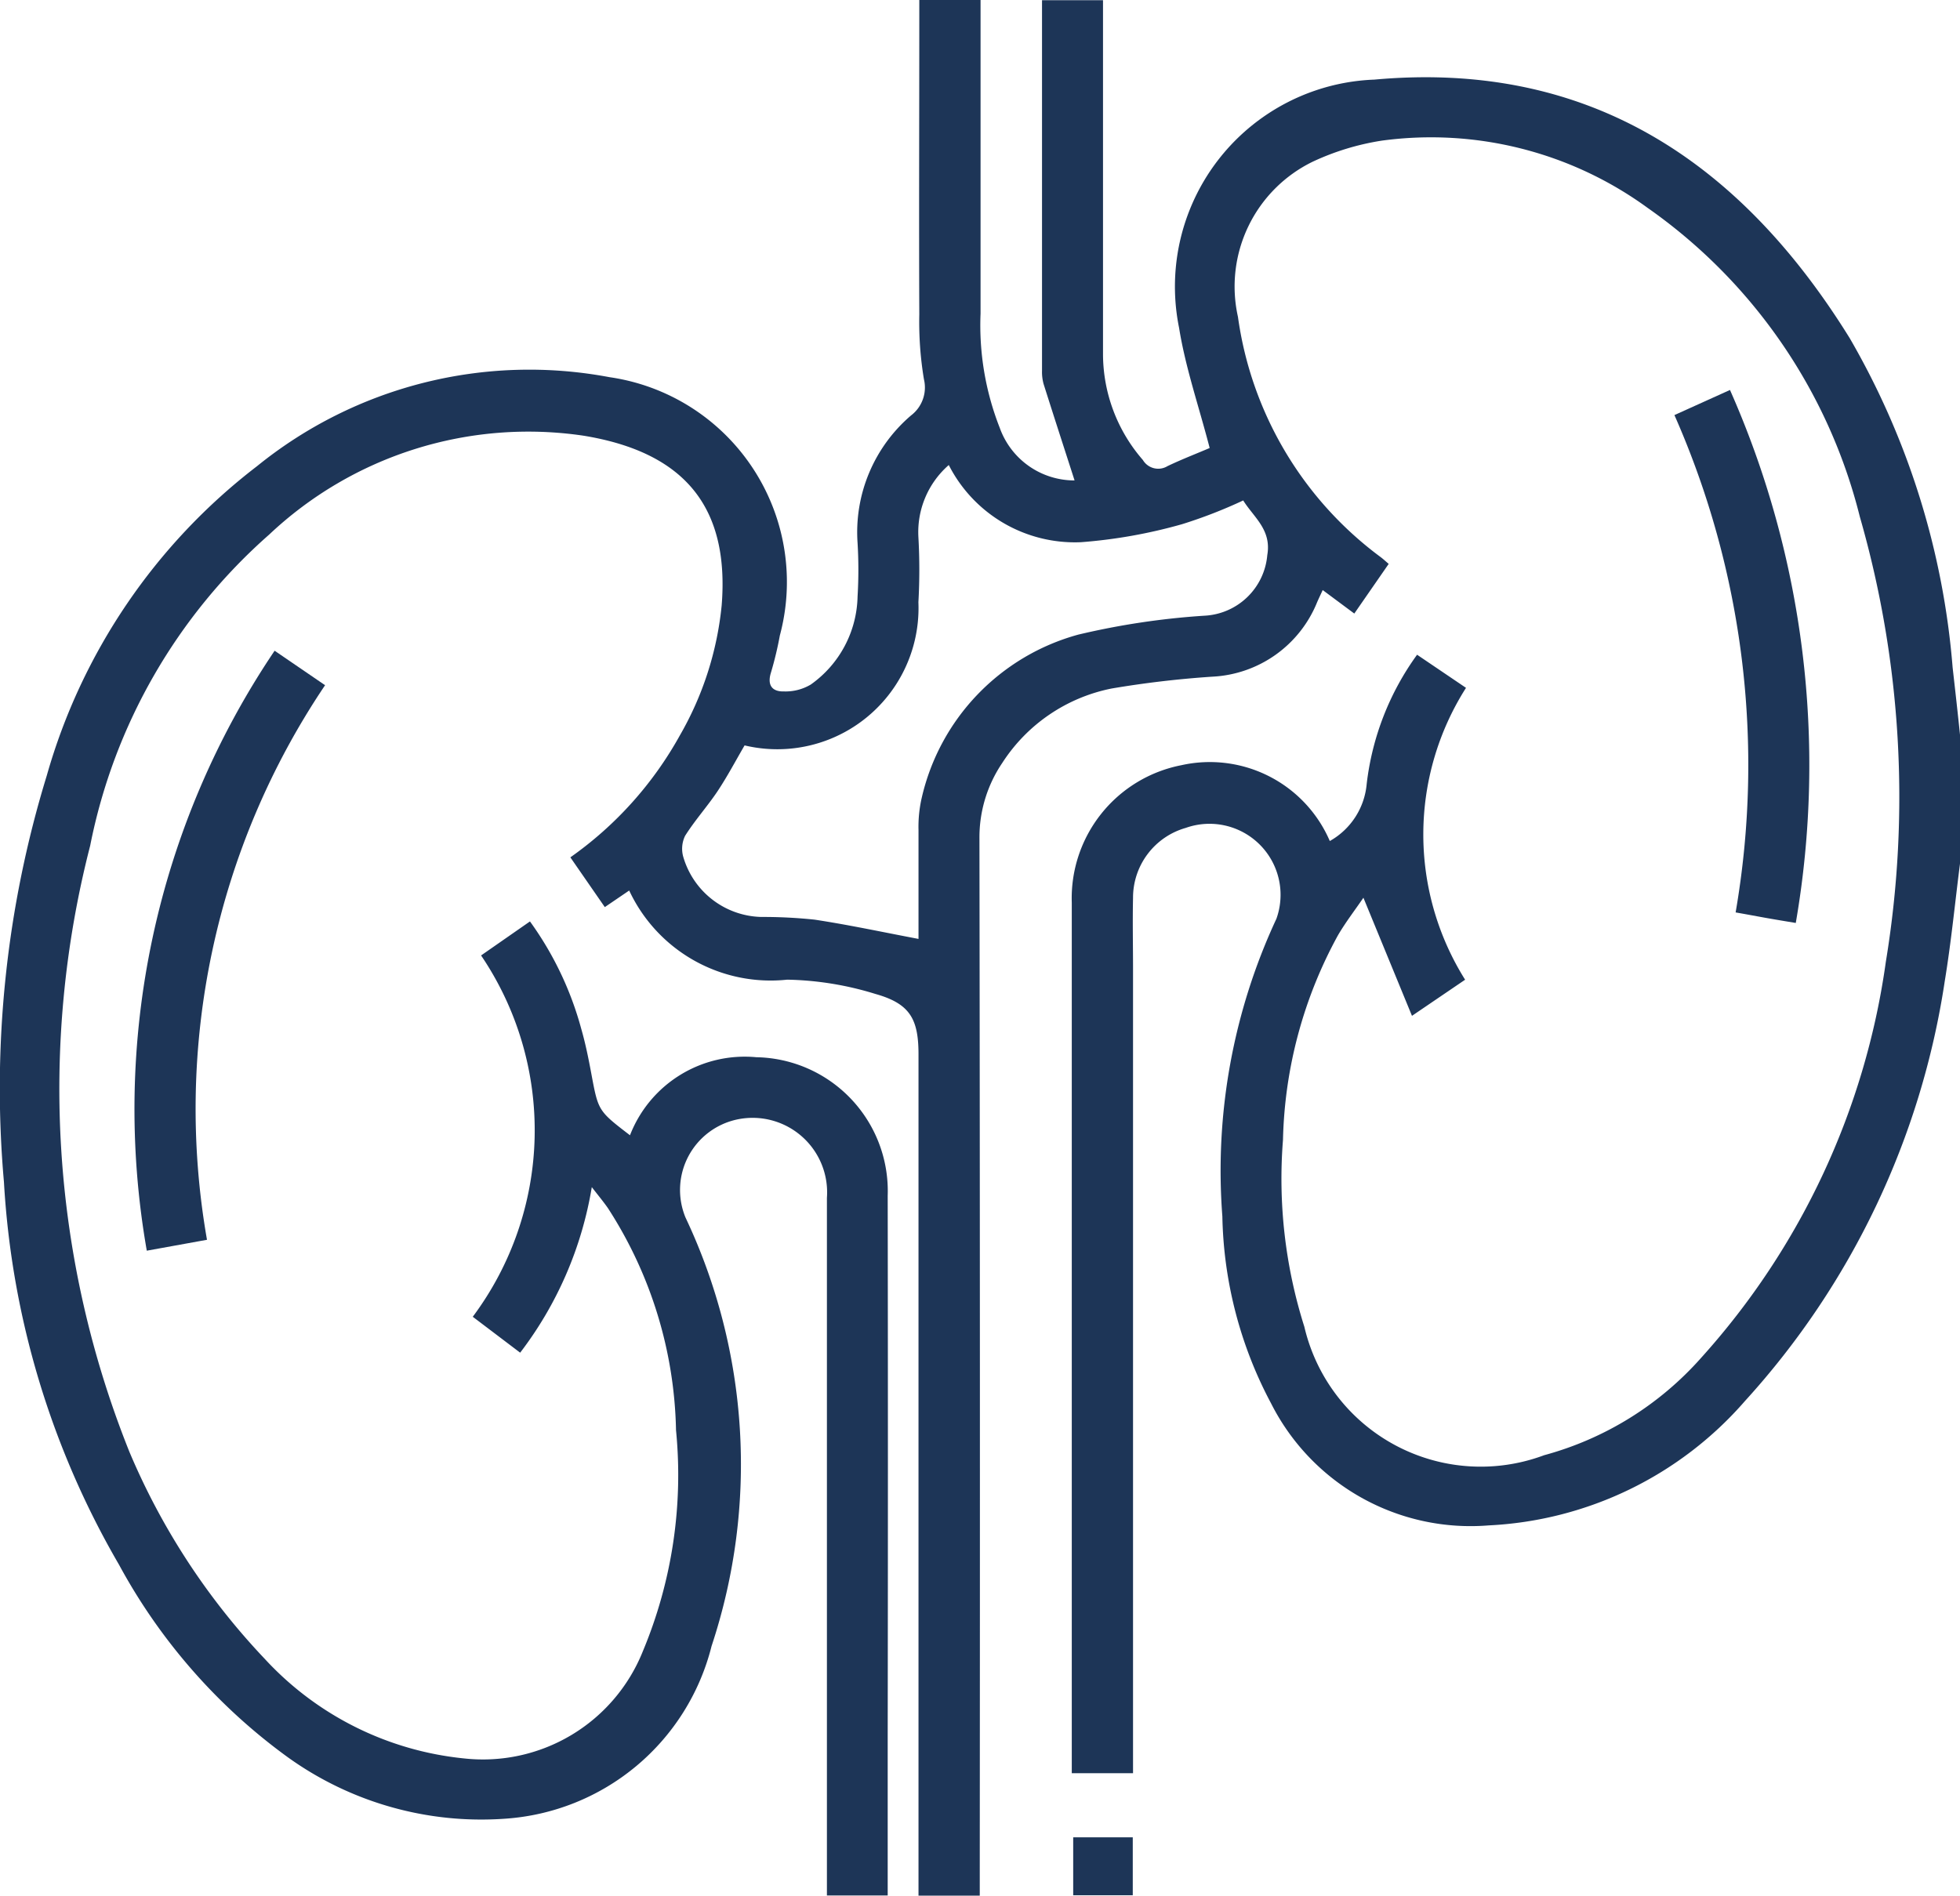<svg id="nephr-icon" xmlns="http://www.w3.org/2000/svg" width="37.213" height="36" viewBox="0 0 37.213 36">
  <path id="Path_2356" data-name="Path 2356" d="M532.043,290.06c-.095.741-.167,1.486-.288,2.222a15.193,15.193,0,0,1-3.793,7.981,6.888,6.888,0,0,1-4.866,2.364,4.243,4.243,0,0,1-4.133-2.317,7.858,7.858,0,0,1-.925-3.551,11.33,11.33,0,0,1,1.026-5.652,1.349,1.349,0,0,0-1.722-1.726,1.378,1.378,0,0,0-1,1.329c-.01.448,0,.9,0,1.344q0,7.413,0,14.826v.453h-1.163v-.289q0-8.122,0-16.243a2.574,2.574,0,0,1,2.081-2.611,2.48,2.48,0,0,1,2.818,1.44,1.382,1.382,0,0,0,.7-1.081,5.2,5.2,0,0,1,.957-2.457l.929.629a5.189,5.189,0,0,0-.017,5.543l-1.009.686-.922-2.243c-.156.229-.335.461-.482.711a8.468,8.468,0,0,0-1.045,3.888,9.309,9.309,0,0,0,.406,3.55,3.439,3.439,0,0,0,4.553,2.438,6.119,6.119,0,0,0,2.98-1.849,14.133,14.133,0,0,0,3.507-7.522,19.27,19.27,0,0,0-.494-8.452,10.163,10.163,0,0,0-4.026-5.863,6.98,6.98,0,0,0-5.051-1.279,4.841,4.841,0,0,0-1.311.4,2.637,2.637,0,0,0-1.419,2.946,6.845,6.845,0,0,0,2.708,4.562c.048.036.092.077.154.13l-.653.943-.6-.446c-.04.088-.075.159-.106.231a2.265,2.265,0,0,1-1.992,1.414,18.948,18.948,0,0,0-1.906.224,3.217,3.217,0,0,0-2.079,1.413,2.519,2.519,0,0,0-.434,1.432q.014,9.811.006,19.623v.458h-1.163v-.425q0-7.777,0-15.553c0-.674-.164-.963-.819-1.147a6.017,6.017,0,0,0-1.674-.271,2.965,2.965,0,0,1-3-1.693l-.463.315-.654-.945a6.945,6.945,0,0,0,2.079-2.316,6.149,6.149,0,0,0,.794-2.471c.148-1.851-.689-2.905-2.625-3.221a7.167,7.167,0,0,0-5.965,1.877,10.606,10.606,0,0,0-3.4,5.91,18.521,18.521,0,0,0,.744,11.509,13.088,13.088,0,0,0,2.568,3.931,5.95,5.95,0,0,0,3.781,1.893,3.27,3.27,0,0,0,3.4-2.034,8.683,8.683,0,0,0,.63-4.2,8.041,8.041,0,0,0-1.292-4.215c-.08-.115-.17-.224-.307-.4a7.07,7.07,0,0,1-1.36,3.144l-.9-.682a5.922,5.922,0,0,0,.158-6.862l.928-.646a6.278,6.278,0,0,1,.976,2.048c.08.278.137.564.19.849.131.7.128.7.733,1.164a2.336,2.336,0,0,1,2.4-1.482,2.541,2.541,0,0,1,2.493,2.631q.008,5.124,0,10.247v3.041H510.53v-.42q0-6.414,0-12.828a1.415,1.415,0,0,0-1.7-1.49,1.369,1.369,0,0,0-.984,1.865,10.963,10.963,0,0,1,.494,8.137,4.344,4.344,0,0,1-3.93,3.279,6.294,6.294,0,0,1-4.113-1.166,10.963,10.963,0,0,1-3.207-3.658,16.294,16.294,0,0,1-2.185-7.266,20.225,20.225,0,0,1,.812-7.717,11.281,11.281,0,0,1,3.992-5.879,8.207,8.207,0,0,1,6.693-1.691,3.929,3.929,0,0,1,3.234,4.907,6.67,6.67,0,0,1-.169.705c-.075.243.028.363.25.356a.934.934,0,0,0,.507-.131,2.1,2.1,0,0,0,.888-1.671,8.541,8.541,0,0,0,0-1.017,2.918,2.918,0,0,1,1.016-2.423.666.666,0,0,0,.244-.686,6.636,6.636,0,0,1-.088-1.229c-.008-1.877,0-3.755,0-5.633v-.345h1.163v.4q0,2.78,0,5.56a5.322,5.322,0,0,0,.364,2.168,1.506,1.506,0,0,0,1.421,1c-.193-.6-.392-1.212-.587-1.828a.849.849,0,0,1-.031-.252c0-2.337,0-4.674,0-7.04h1.158V280.4a3.069,3.069,0,0,0,.757,1.994.339.339,0,0,0,.468.116c.281-.134.573-.246.8-.344-.205-.792-.46-1.527-.581-2.283a3.934,3.934,0,0,1,3.707-4.713c4.082-.371,6.959,1.572,9.026,4.91a14.827,14.827,0,0,1,1.954,6.254c.05.442.1.885.145,1.327Zm-19.2-7.57a1.692,1.692,0,0,0-.576,1.37,11.036,11.036,0,0,1,0,1.235,2.681,2.681,0,0,1-3.3,2.719c-.168.288-.326.588-.512.868s-.432.554-.618.85a.563.563,0,0,0-.034.4,1.583,1.583,0,0,0,1.477,1.14,9.424,9.424,0,0,1,1.015.051c.659.1,1.312.241,1.974.366,0-.665,0-1.367,0-2.069a2.456,2.456,0,0,1,.061-.61,4.182,4.182,0,0,1,2.973-3.1,14.365,14.365,0,0,1,2.393-.359,1.261,1.261,0,0,0,1.195-1.151c.084-.483-.258-.717-.457-1.038a9.184,9.184,0,0,1-1.161.451,9.678,9.678,0,0,1-1.919.342A2.686,2.686,0,0,1,512.844,282.49Z" transform="translate(-494.83 -273.658)" fill="#1d3557"/>
  <path id="Path_2357" data-name="Path 2357" d="M531.369,454.536l-1.143.207a15.57,15.57,0,0,1,2.427-11.394l.958.655A14.4,14.4,0,0,0,531.369,454.536Z" transform="translate(-527.439 -430.991)" fill="#1d3557"/>
  <path id="Path_2358" data-name="Path 2358" d="M932.448,375.362a17.6,17.6,0,0,1,1.249,10.122c-.216-.036-.4-.066-.589-.1s-.352-.065-.553-.1a16.438,16.438,0,0,0-1.162-9.445Z" transform="translate(-899.602 -367.956)" fill="#1d3557"/>
  <path id="Path_2359" data-name="Path 2359" d="M775.762,752.816v1.1h-1.131v-1.1Z" transform="translate(-754.255 -717.923)" fill="#1d3557"/>
</svg>
